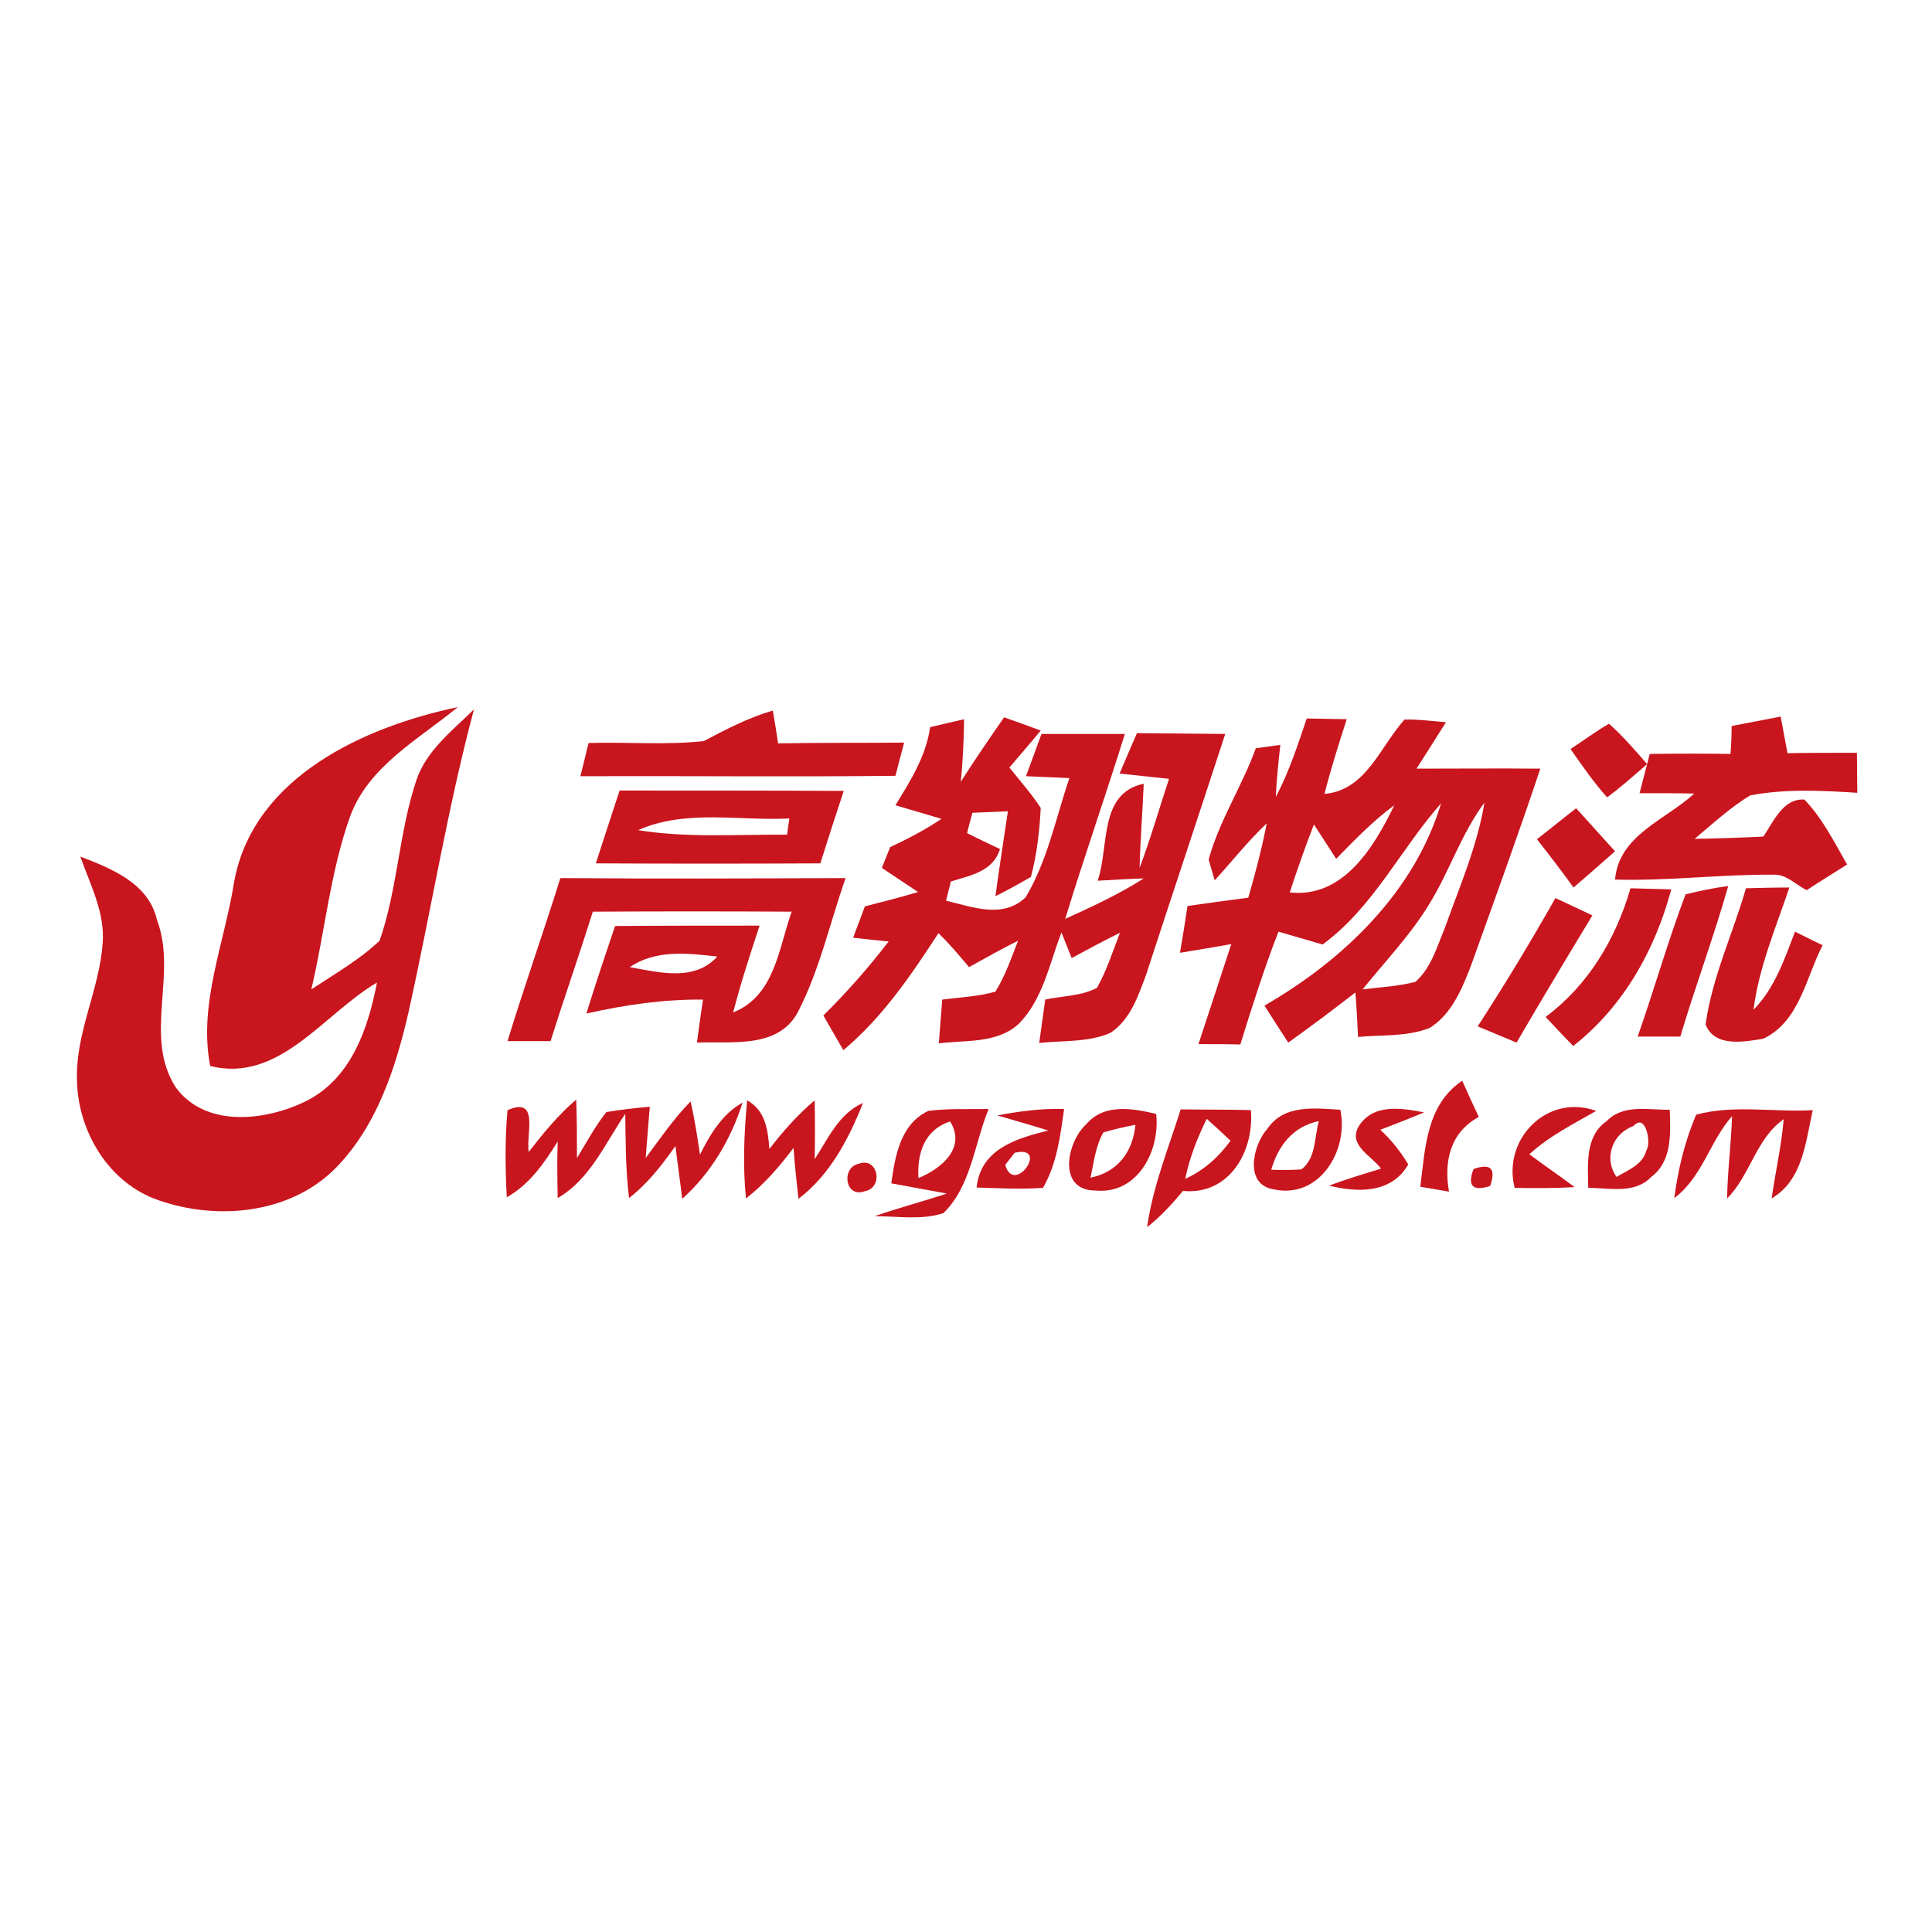 <?xml version="1.0" encoding="utf-8"?>
<!-- Generator: Adobe Illustrator 21.0.2, SVG Export Plug-In . SVG Version: 6.00 Build 0)  -->
<svg version="1.1" xmlns="http://www.w3.org/2000/svg" xmlns:xlink="http://www.w3.org/1999/xlink" x="0px" y="0px"
	 viewBox="0 0 512 512" style="enable-background:new 0 0 512 512;" xml:space="preserve">
<style type="text/css">
	.st0{fill:#FFFFFF;}
	.st1{fill:#C9151E;}
</style>
<g id="Layer_1">
	<rect class="st0" width="512" height="512"/>
</g>
<g id="Layer_2">
	<g id="_x23_c9151eff">
		<path class="st1" d="M62.1,233.4c5.2-27.5,34.4-40.8,59.2-46c-10.4,8.6-23.5,15.5-28.5,28.9c-5.3,14.8-6.7,30.7-10.3,45.9
			c6.2-4.1,12.7-7.8,18.1-12.9c4.8-13.8,5.1-28.8,9.8-42.7c2.7-7.8,9.5-13,15.2-18.6c-7.1,26.6-11.4,53.7-17.4,80.5
			c-3.4,14.8-8.5,30.2-19.4,41.2c-12,12-31.2,13.8-46.7,8.4c-13.3-4.5-21.5-18.3-21.7-31.9c-0.4-12.5,5.9-23.8,6.8-36.1
			c0.7-8.2-3.3-15.6-5.9-23.1c8.3,3.2,18.1,7.1,20.3,16.8c5.5,14.4-3.7,31,5,44.4c8.1,11,24.6,8.8,35.3,3.2
			c11.4-6.2,15.7-19.1,18-31c-14.1,8.2-25.8,26.7-44.2,22.1C52.5,265.9,59.6,249.7,62.1,233.4z"/>
		<path class="st1" d="M186.5,196.4c5.9-3.1,11.8-6.2,18.3-8.1c0.4,2.2,1.1,6.5,1.4,8.7c11.1-0.2,22.2-0.1,33.4-0.2
			c-0.6,2.2-1.7,6.6-2.3,8.8c-27.8,0.3-55.7,0-83.5,0.1c0.6-2.2,1.6-6.6,2.2-8.8C166.1,196.6,176.4,197.5,186.5,196.4z"/>
		<path class="st1" d="M346.3,190.4c3.5,0.1,7.1,0.1,10.6,0.2c-2.1,6.5-4.2,13.1-5.9,19.8c11.1-1,14.7-12.5,21.2-19.7
			c3.7-0.1,7.3,0.4,11,0.7c-2.6,4.1-5.2,8.2-7.8,12.3c10.9,0,21.9-0.1,32.8,0c-5.8,17.4-12.1,34.7-18.3,52c-2.4,6.2-5.1,13-11,16.7
			c-6,2.4-12.7,1.8-19,2.4c-0.2-3.9-0.4-7.9-0.7-11.8c-5.9,4.6-11.8,9-17.8,13.3c-2.1-3.2-4.2-6.5-6.3-9.8
			c20.8-12,39.7-30,46.8-53.6c-10.8,12.2-17.9,27.5-31.4,37.4c-3.9-1.1-7.8-2.3-11.7-3.4c-3.8,9.8-7,19.9-10.1,29.9
			c-3.7-0.1-7.4-0.1-11.1-0.1c2.9-8.8,5.8-17.6,8.7-26.5c-4.6,0.8-9.1,1.6-13.6,2.3c0.7-4.1,1.4-8.3,2-12.4
			c5.4-0.8,10.8-1.5,16.1-2.2c1.9-6.5,3.6-13,4.9-19.7c-5,4.7-9.2,10.1-13.8,15.1c-0.4-1.4-1.2-4.1-1.6-5.5
			c2.8-10.3,8.9-19.5,12.5-29.5c1.6-0.2,4.9-0.7,6.5-0.9c-0.5,4.6-1,9.2-1.2,13.8C341.6,204.6,343.9,197.5,346.3,190.4 M354.1,227.6
			c-1.9-3-3.9-6-5.9-9.1c-2.3,5.9-4.4,11.9-6.4,18c14.2,1.6,22.4-12.1,27.7-23.1C363.9,217.5,359,222.6,354.1,227.6 M379,239.2
			c-5,8.4-11.8,15.4-17.9,23c4.7-0.6,9.4-0.8,14-2c4.2-3.7,5.7-9.3,7.8-14.3c3.9-10.9,8.6-21.7,10.5-33.2
			C387.3,220.9,384.2,230.7,379,239.2z"/>
		<path class="st1" d="M246.5,192.7c2.2-0.5,6.7-1.6,9-2.1c-0.1,5.5-0.3,11.1-0.9,16.6c3.7-5.8,7.6-11.5,11.5-17.1
			c3.2,1.1,6.4,2.3,9.7,3.5c-2.7,3.3-5.5,6.5-8.3,9.8c2.8,3.5,5.8,6.9,8.3,10.7c-0.3,6.1-1,12.3-2.6,18.3c-3.1,1.8-6.2,3.5-9.4,5.1
			c1-7.5,2.2-15,3.3-22.5c-3.1,0.1-6.3,0.3-9.4,0.4c-0.4,1.4-1.1,4-1.4,5.4c2.2,1.1,6.5,3.2,8.7,4.2c-1.8,6-7.9,7-13,8.6
			c-0.3,1.3-1,3.8-1.3,5.1c7,1.6,15,4.9,21.1-0.9c5.8-9.7,8-21,11.6-31.6c-2.9-0.1-8.6-0.4-11.5-0.5c1.4-3.7,2.7-7.4,4.1-11.2
			c7.4,0,14.7,0,22.1,0c-5.1,16.4-10.8,32.6-15.8,49c7.1-3.2,14.2-6.5,20.8-10.7c-4.1,0.1-8.2,0.4-12.2,0.6
			c3.1-9,0.2-23.2,12.2-25.7c-0.3,7.4-0.9,14.9-1.1,22.3c2.9-7.7,5.2-15.7,7.8-23.6c-4.4-0.5-8.7-0.9-13.1-1.4
			c1.5-3.6,3.1-7.2,4.6-10.7c7.8,0.1,15.6,0.1,23.4,0.2c-6.9,21.2-14,42.4-20.9,63.6c-2.1,5.7-4.2,12.1-9.5,15.6
			c-5.9,2.6-12.6,2-18.9,2.7c0.5-3.8,1.1-7.7,1.6-11.5c4.6-1,9.5-0.9,13.7-3.1c2.6-4.6,4.2-9.7,6.1-14.6c-4.3,2.1-8.5,4.4-12.8,6.7
			c-0.7-1.7-2-5.1-2.7-6.8c-3.2,8.3-4.9,17.7-11.3,24.2c-5.7,5.3-14.1,4.3-21.2,5.2c0.3-3.9,0.6-7.7,0.9-11.6
			c4.7-0.6,9.5-0.8,14.1-2.1c2.6-4.2,4.2-8.9,6-13.5c-4.4,2.2-8.7,4.6-13,7c-2.6-3.1-5.2-6.2-8.1-9c-7.3,11.2-14.8,22.3-25.2,31
			c-1.8-3.1-3.6-6.2-5.3-9.2c6.2-6.1,12-12.7,17.3-19.6c-3.1-0.3-6.2-0.6-9.4-1c1-2.8,2.1-5.5,3.1-8.3c4.7-1.2,9.4-2.4,14.1-3.8
			c-2.4-1.6-7.2-4.8-9.6-6.4c0.6-1.4,1.6-4.1,2.2-5.5c4.7-2.2,9.3-4.6,13.6-7.5c-4.1-1.2-8.1-2.4-12.2-3.6
			C241.3,206.9,245.4,200.4,246.5,192.7z"/>
		<path class="st1" d="M416.2,198.5c3.4-2.2,6.7-4.7,10.2-6.7c3.7,3.3,6.9,7,10.1,10.7c-3.5,3-6.9,6.1-10.6,8.8
			C422.3,207.3,419.3,202.9,416.2,198.5z"/>
		<path class="st1" d="M458.9,192.4c4.3-0.8,8.7-1.7,13-2.5c0.6,3.2,1.2,6.4,1.8,9.7c6.1-0.1,12.2-0.1,18.4-0.1
			c0,2.7,0.1,8,0.1,10.6c-9.4-0.6-19.1-1.1-28.4,0.7c-5.3,3.2-9.9,7.5-14.7,11.5c6.1-0.1,12.2-0.3,18.2-0.6
			c2.7-3.9,5.2-10.2,10.9-9.8c4.8,5,7.9,11.3,11.3,17.2c-3.6,2.3-7.2,4.5-10.7,6.8c-2.9-1.4-5.4-4.3-8.9-4.1
			c-14-0.1-27.9,1.7-41.9,1.3c1-11.8,13.4-15.8,21-22.8c-4.8-0.1-9.7-0.1-14.5-0.1c0.7-2.6,2-7.8,2.7-10.4c7.1-0.1,14.3-0.1,21.4,0
			C458.8,197.8,458.9,194.2,458.9,192.4z"/>
		<path class="st1" d="M164.2,209.5c19.8,0,39.6,0,59.4,0.1c-2.1,6.4-4.2,12.8-6.2,19.2c-19.8,0.1-39.6,0.1-59.5,0
			C160,222.3,162.1,215.9,164.2,209.5 M169.1,220c13,2.1,26.3,1.1,39.5,1.2c0.1-1.1,0.4-3.2,0.6-4.3
			C195.8,217.6,181.7,214.4,169.1,220z"/>
		<path class="st1" d="M407.3,222.4c3.5-2.7,6.9-5.5,10.4-8.2c3.4,3.8,6.9,7.6,10.3,11.4c-3.6,3.2-7.3,6.4-11,9.6
			C413.9,230.9,410.6,226.6,407.3,222.4z"/>
		<path class="st1" d="M148.5,232.7c25.2,0.2,50.4,0.1,75.6,0c-4.2,11.9-6.9,24.5-12.8,35.8c-5.4,9.5-17.5,7.4-26.6,7.8
			c0.5-3.8,1-7.6,1.6-11.4c-10.4-0.1-20.7,1.4-30.9,3.7c2.4-7.8,5-15.5,7.6-23.2c12.8-0.1,25.5-0.1,38.3-0.1c-2.5,7.6-5,15.2-7,23
			c11-4.4,12-16.8,15.5-26.7c-17.6-0.1-35.1-0.1-52.7,0c-3.6,11.5-7.6,22.9-11.2,34.3c-3.8,0-7.6,0-11.4,0
			C138.9,261.5,144,247.2,148.5,232.7 M166.9,256.3c7.8,1.4,17.1,3.9,23.2-2.8C182.3,252.6,173.8,251.6,166.9,256.3z"/>
		<path class="st1" d="M432.1,235.4c3.6,0.1,7.2,0.2,10.8,0.3c-4.3,16.1-12.7,31.1-26,41.5c-2.5-2.6-4.9-5.1-7.3-7.7
			C421,261,428.2,248.8,432.1,235.4z"/>
		<path class="st1" d="M446.7,237c3.7-0.9,7.5-1.7,11.3-2.2c-3.8,13.4-8.7,26.5-12.7,39.9c-3.8,0-7.5,0-11.3,0
			C438.4,262.2,442,249.4,446.7,237z"/>
		<path class="st1" d="M462.7,235.4c3.8-0.1,7.6-0.2,11.5-0.2c-3.6,10.7-8.1,21.2-9.5,32.4c5.6-5.7,8.2-13.4,11-20.7
			c1.8,0.9,5.4,2.7,7.3,3.6c-4.4,8.6-6.2,20.4-15.8,24.8c-5.1,0.8-12.8,2.3-15.2-3.8C453.7,259.1,459.2,247.5,462.7,235.4z"/>
		<path class="st1" d="M391.6,272c7.2-11.1,14.1-22.5,20.6-34c3.3,1.5,6.6,3.1,9.8,4.6c-6.8,11.2-13.5,22.4-20.1,33.7
			C398.5,274.9,395,273.4,391.6,272z"/>
		<path class="st1" d="M376.4,314.5c1.3-10.3,1.6-21.7,11.1-28.1c1.4,3.2,2.9,6.4,4.4,9.6c-7.6,4.1-9.3,11.8-7.9,19.8
			C382.1,315.5,378.3,314.8,376.4,314.5z"/>
		<path class="st1" d="M134.5,294.2c8.5-3.7,4.9,6.2,5.6,11.1c3.8-4.9,7.8-9.8,12.6-13.9c0.2,5.2,0.2,10.3,0.2,15.5
			c2.5-4.1,4.8-8.4,7.8-12.2c3.8-0.6,7.6-1.1,11.5-1.4c-0.4,4.5-0.7,9.1-1.1,13.6c3.8-5.1,7.4-10.4,11.9-15
			c1.1,4.6,1.8,9.4,2.5,14.1c2.7-5.4,5.9-10.8,11.3-13.8c-3.1,9.7-8.4,18.7-16,25.5c-0.4-3.5-1.4-10.5-1.8-14
			c-3.6,5.1-7.4,10-12.3,13.8c-0.9-7.4-0.9-14.9-1-22.3c-5.4,7.9-9.3,17.3-17.9,22.3c-0.1-5-0.2-10,0-15
			c-3.6,5.8-7.5,11.4-13.5,14.8C133.9,309.5,133.8,301.9,134.5,294.2z"/>
		<path class="st1" d="M198,291.6c4.9,2.7,5.5,7.9,5.9,12.9c3.6-4.7,7.5-9.1,12-12.9c0.1,5.2,0.1,10.4,0,15.6
			c3.6-5.5,6.4-12.1,12.8-14.9c-3.8,9.6-8.8,19.1-17.1,25.4c-0.5-4.5-1-9-1.3-13.5c-3.7,4.9-7.7,9.6-12.6,13.4
			C196.8,308.9,197.2,300.2,198,291.6z"/>
		<path class="st1" d="M236.2,313.6c1-7.2,2.4-15.7,9.8-19.2c5.3-0.7,10.7-0.4,16-0.5c-3.8,9.2-4.6,20.4-12,27.6
			c-5.8,1.9-12.2,0.8-18.2,0.8c6.3-2.2,12.8-3.9,19.1-6C246,315.4,241.1,314.5,236.2,313.6 M243.4,312.2c6.1-2.5,12.7-8,8.4-15
			C245,299.4,243,305.6,243.4,312.2z"/>
		<path class="st1" d="M264.3,295.6c5.8-1.1,11.8-1.9,17.7-1.7c-1,7.1-1.9,14.5-5.6,20.9c-5.9,0.4-11.8,0.1-17.6-0.1
			c1.1-10.2,10.5-13,19-15.1C274.4,298.5,267.7,296.6,264.3,295.6 M268.9,305.5c-0.6,0.8-1.9,2.4-2.5,3.2
			C268.7,317,278.3,303.3,268.9,305.5z"/>
		<path class="st1" d="M287.9,297.9c4.7-5.5,12.2-4.2,18.5-2.7c1.1,9.7-4.9,21.4-16.1,20.3C280.1,315.5,282.7,302.6,287.9,297.9
			 M292.4,300.1c-2.1,3.7-2.5,7.9-3.4,12c7.3-1.5,11.2-6.9,11.9-14C298,298.6,295.2,299.3,292.4,300.1z"/>
		<path class="st1" d="M312.9,294c6.2,0.1,12.4,0,18.6,0.2c0.9,10.9-5.7,22.6-18,21.4c-2.9,3.5-5.9,6.8-9.5,9.6
			C305.5,314.5,309.6,304.4,312.9,294 M319.8,296.5c-2.5,5.1-4.6,10.4-5.7,15.9c4.9-2.2,8.9-5.8,12-10.1
			C324.5,300.8,321.4,297.9,319.8,296.5z"/>
		<path class="st1" d="M335.9,299.1c4.4-6.5,12.6-5.4,19.3-5c2.3,10.7-5.5,23.7-17.6,21.1C329.6,314,332,303.4,335.9,299.1
			 M336.9,310c2.7,0.1,5.3,0.1,8-0.1c3.9-3,3.4-8.5,4.6-12.8C342.7,298.5,338.7,303.6,336.9,310z"/>
		<path class="st1" d="M360,298.6c3.8-6.2,11.3-5,17.4-3.8c-3.8,1.6-7.7,3.1-11.6,4.6c2.9,2.7,5.4,5.8,7.4,9.2
			c-4.4,7.7-13.4,7.5-21,5.6c4.6-1.7,9.2-3.1,13.8-4.5C363.4,306.2,357.3,303.6,360,298.6z"/>
		<path class="st1" d="M401.4,314.8c-3.3-12.9,8.6-25.1,21.6-20.4c-6.1,3.5-12.5,6.7-17.7,11.5c4,3,8,5.7,12,8.7
			C412,314.9,406.8,314.9,401.4,314.8z"/>
		<path class="st1" d="M425.8,297.1c4.4-4.6,11.1-2.9,16.7-3c0.2,6.2,0.7,13.6-4.9,17.8c-4.4,4.6-11.1,2.9-16.7,2.9
			C420.8,308.6,420,301.1,425.8,297.1 M432.9,298.4c-5.6,2-8,8.5-4.5,13.5c3-1.8,6.9-3.2,7.9-7C437.7,302.8,436.1,294.8,432.9,298.4
			z"/>
		<path class="st1" d="M449.5,295.4c9.9-2.7,20.6-0.6,30.9-1.2c-1.9,8.4-2.6,18.5-10.9,23.4c1-7,2.6-13.9,3.2-21
			c-7.4,5.2-8.8,14.8-15,21c0.1-7.3,1.1-14.5,1.3-21.8c-5.9,6.7-7.9,16.2-15.3,21.7C444.7,309.9,446.5,302.4,449.5,295.4z"/>
		<path class="st1" d="M227.6,308.4c5.2-1.9,6.6,6.5,1.5,7.3C224,317.6,222.8,309.4,227.6,308.4z"/>
		<path class="st1" d="M390.5,309.8c4.6-1.6,6-0.1,4.4,4.5C390.3,315.8,388.8,314.3,390.5,309.8z"/>
	</g>
</g>
</svg>

